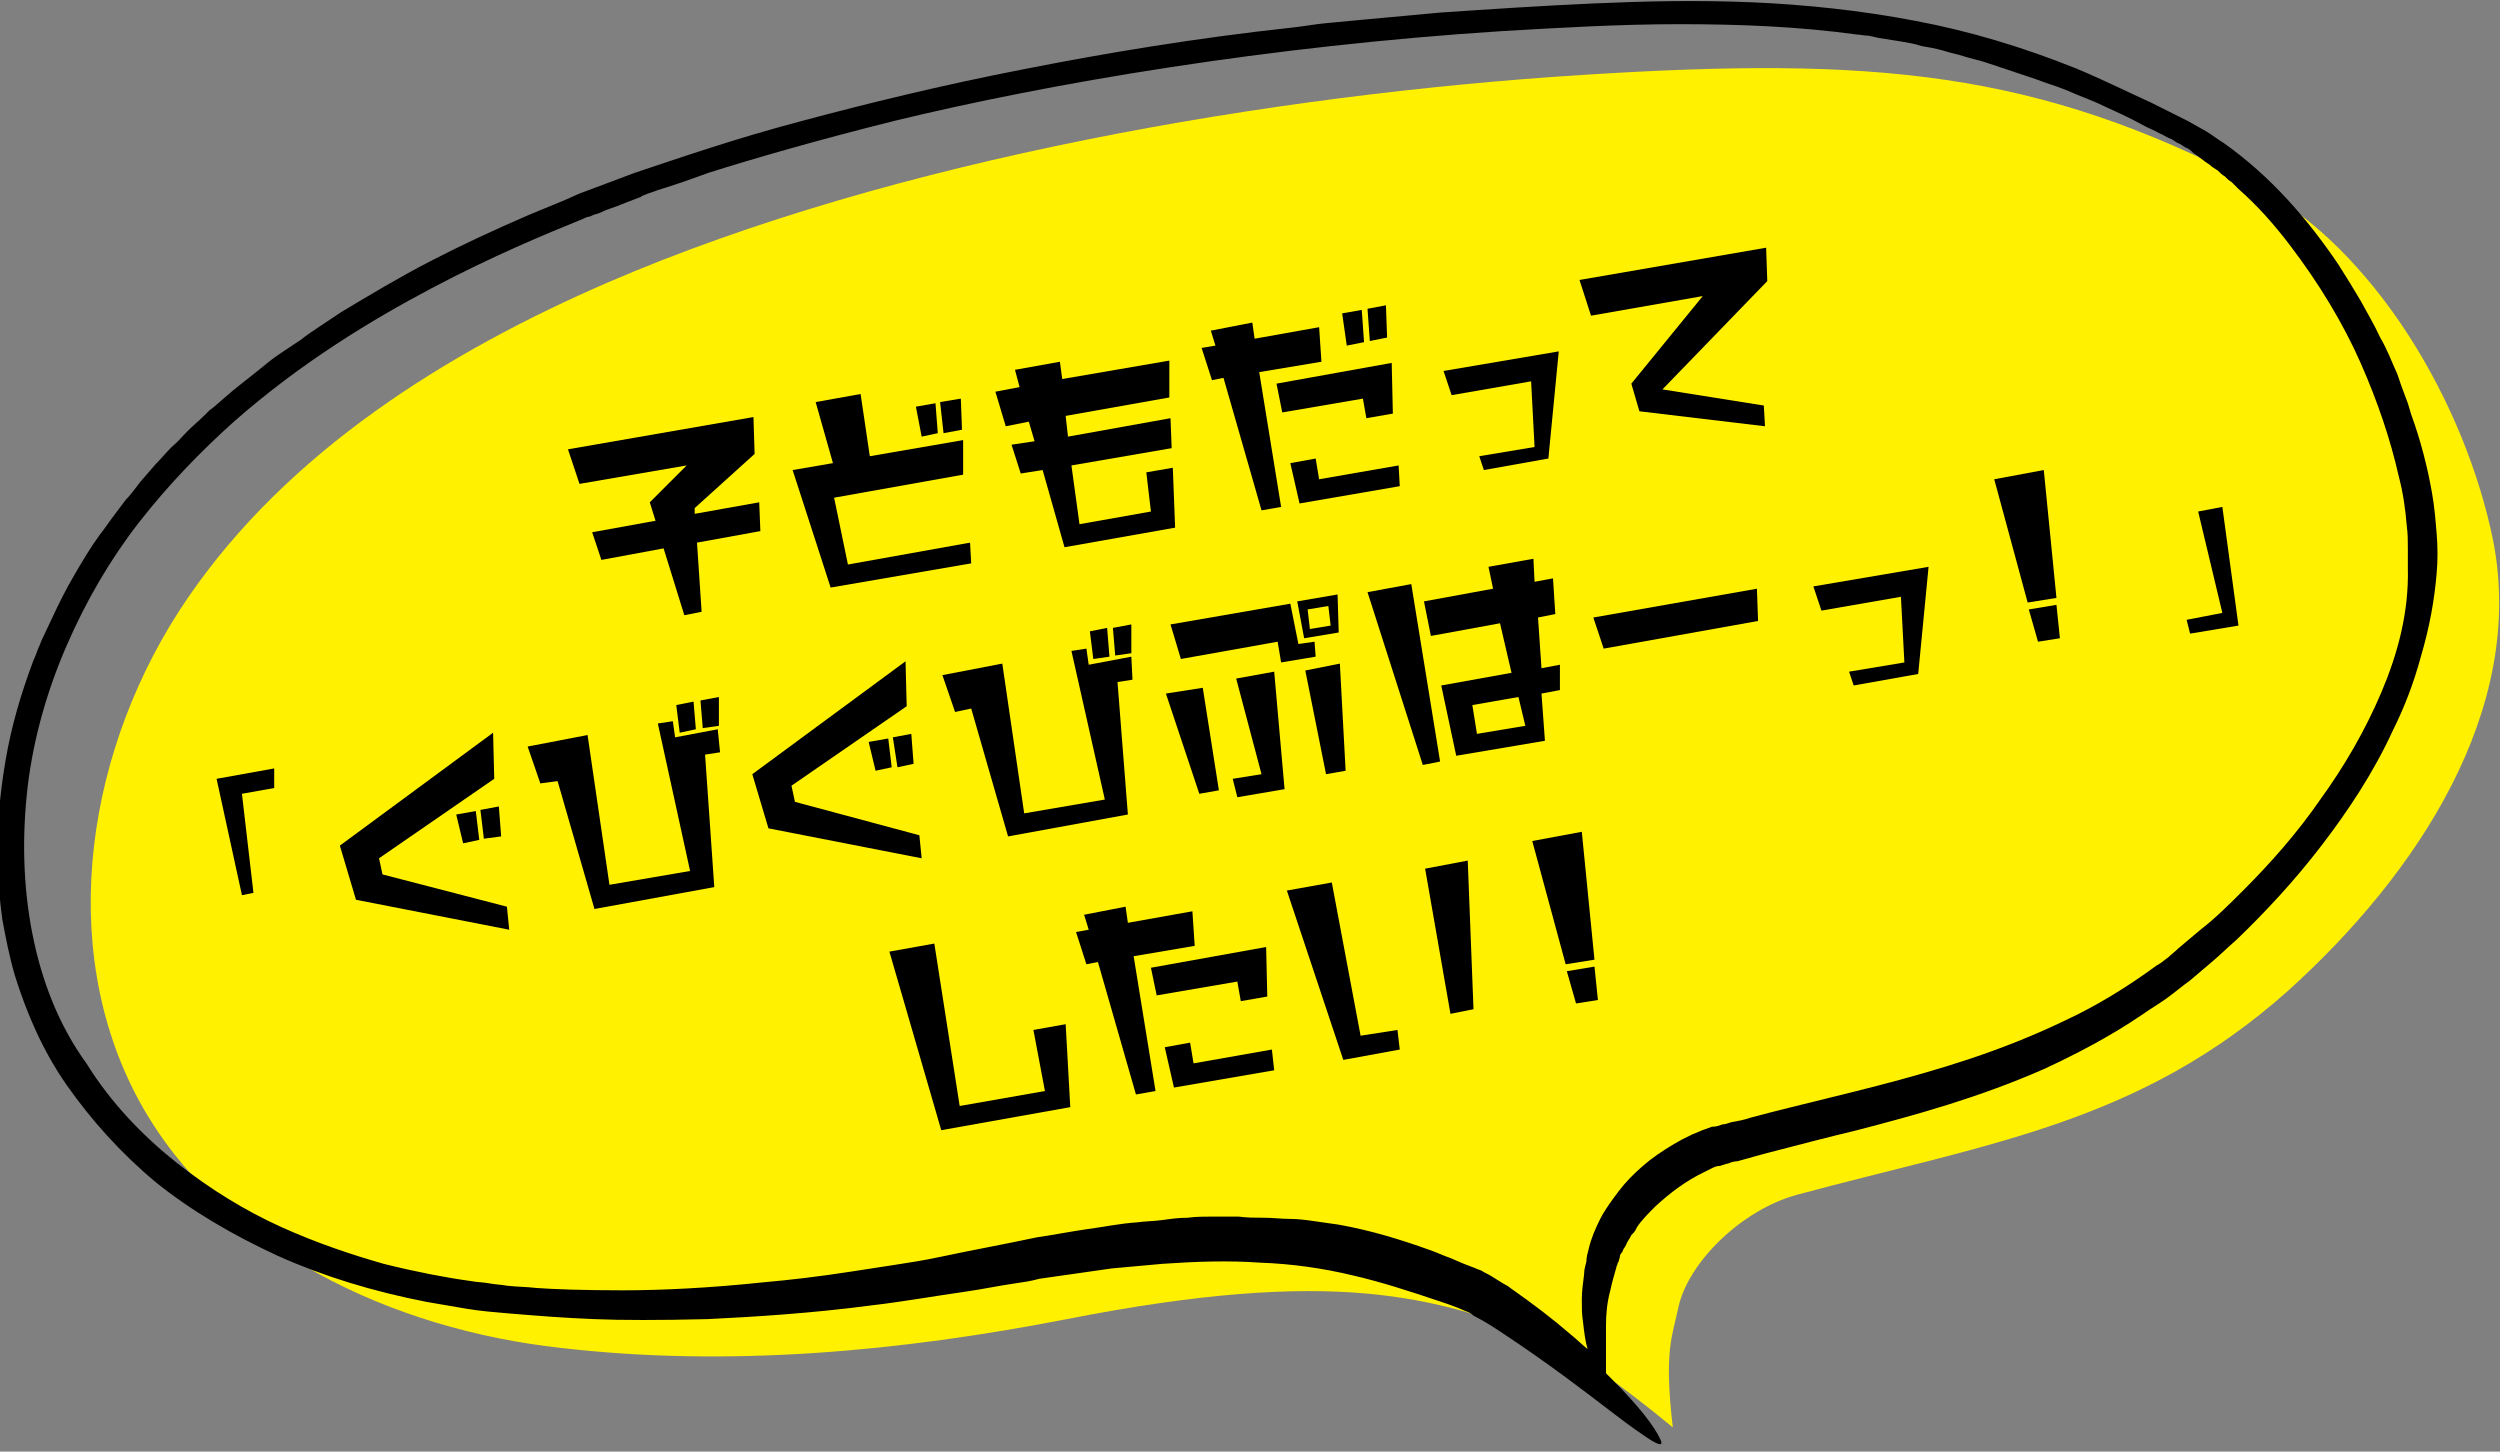 <?xml version="1.0" encoding="utf-8"?>
<!-- Generator: Adobe Illustrator 23.1.1, SVG Export Plug-In . SVG Version: 6.00 Build 0)  -->
<svg version="1.1" xmlns="http://www.w3.org/2000/svg" xmlns:xlink="http://www.w3.org/1999/xlink" x="0px" y="0px" width="217px"
	 height="126px" viewBox="0 0 217 126" style="enable-background:new 0 0 217 126;" xml:space="preserve">
<rect x="0" y="0" width="217" height="126" fill="#808080" stroke="none"/>
<style type="text/css">
	.st0{fill:#FFF100;}
</style>
<g id="レイヤー_1">
</g>
<g id="レイヤー_4">
	<g>
		<path class="st0" d="M216.4,46.9C214,35.1,206.2,21.6,195.6,16c-18.8-9.9-33-11.1-58.2-9.5c-26.9,1.7-59.8,7.3-84.6,18
			c-14.1,6.1-27.8,14.7-36.5,27.4S4.7,82,12.1,95.6c7.1,12.9,22,19.8,36.6,21.4c14.6,1.7,29.5,0.3,43.9-2.5
			c23.4-4.6,32-1.9,41.4,1.7c2.4,0.9,7.1,4.3,11.2,7.7c-0.8-6.8,0-8,0.5-10.5c0.9-3.9,5.5-8.4,10.3-9.7c16.7-4.5,29.7-6.2,42.6-17.7
			C209.8,75.9,219.3,61.6,216.4,46.9z"/>
		<path d="M211.5,49.8c0.1-1.2,0.1-2.3,0-3.5c-0.1-1.2-0.2-2.4-0.4-3.5c-0.4-2.3-1-4.6-1.8-6.8L209,35l-0.3-0.8
			c-0.2-0.5-0.4-1.1-0.6-1.7c-0.5-1.1-0.9-2.2-1.5-3.2c-0.5-1.1-1.1-2.1-1.7-3.2c-0.3-0.5-0.6-1-0.9-1.5l-0.5-0.8l-0.5-0.8
			c-2.7-4-5.9-7.7-10-10.6c-0.5-0.3-1-0.7-1.5-1l-1.6-0.9l-0.4-0.2l-0.4-0.2l-0.8-0.4l-1.6-0.8c-2.2-1-4.4-2.1-6.6-3
			c-4.5-1.8-9.1-3.2-13.9-4.1c-4.7-0.9-9.5-1.4-14.1-1.6c-4.7-0.2-9.3-0.1-13.8,0.1c-4.5,0.2-9,0.5-13.4,0.8
			c-2.2,0.2-4.3,0.4-6.5,0.6c-1.1,0.1-2.1,0.2-3.2,0.3c-1.1,0.1-2.1,0.3-3.1,0.4C103.8,3.3,96,4.6,88.9,6c-7.2,1.4-13.7,3-19.3,4.5
			C63.9,12,59,13.7,55.1,15c-1.6,0.6-3.2,1.2-4.8,1.8c-1.5,0.7-3.1,1.3-4.5,1.9c-3,1.3-5.8,2.6-8.5,4c-2.7,1.4-5.2,2.9-7.7,4.4
			c-0.6,0.4-1.2,0.8-1.8,1.2c-0.6,0.4-1.2,0.8-1.7,1.2c-0.3,0.2-0.6,0.4-0.9,0.6c-0.3,0.2-0.6,0.4-0.9,0.6c-0.6,0.4-1.1,0.8-1.7,1.3
			c-1.1,0.9-2.2,1.7-3.2,2.6l-0.8,0.7l-0.4,0.3l-0.4,0.4c-0.5,0.5-1,0.9-1.5,1.4c-0.5,0.5-0.9,1-1.4,1.4c-0.5,0.5-0.9,1-1.4,1.5
			l-1.3,1.5c-0.4,0.5-0.8,1.1-1.3,1.6l-0.6,0.8l-0.6,0.8C9.4,45.4,9,46,8.6,46.5c-0.8,1.1-1.5,2.3-2.2,3.5c-0.7,1.2-1.3,2.4-1.9,3.7
			c-0.3,0.6-0.6,1.3-0.9,1.9c-0.1,0.3-0.3,0.7-0.4,1c-0.1,0.3-0.3,0.7-0.4,1c-1,2.7-1.8,5.4-2.3,8.3s-0.8,5.9-0.7,9.1
			c0,1.6,0.2,3.2,0.4,4.8c0.3,1.6,0.6,3.2,1.1,4.9c1,3.2,2.4,6.5,4.5,9.5s4.7,5.9,7.7,8.4c3.1,2.5,6.7,4.6,10.6,6.4
			c4,1.8,8.3,3.1,12.9,4c1.2,0.2,2.3,0.4,3.5,0.6c1.2,0.2,2.4,0.3,3.6,0.4c2.4,0.2,4.9,0.4,7.5,0.5c2.3,0.1,5.7,0.1,9.8,0
			c4.1-0.2,9-0.5,14.3-1.2c2.6-0.3,5.4-0.8,8.2-1.2c1.4-0.2,2.8-0.5,4.2-0.7c0.7-0.1,1.4-0.2,2.1-0.4c0.7-0.1,1.4-0.2,2.1-0.3
			c0.7-0.1,1.4-0.2,2.1-0.3c0.7-0.1,1.4-0.2,2.1-0.3l1.1-0.1l1.1-0.1l2.2-0.2c2.9-0.2,5.7-0.3,8.5-0.1c2.8,0.1,5.5,0.5,8,1.1
			c2.6,0.6,5,1.4,7.4,2.2c0.6,0.2,1.2,0.4,1.7,0.6c0.2,0.1,0.5,0.2,0.7,0.3c0.3,0.1,0.5,0.2,0.7,0.4c1,0.5,1.9,1.1,2.8,1.7
			c1.8,1.2,3.5,2.4,5,3.5c3,2.2,5.2,4,6.7,5c1.4,1,2.1,1.3,1.7,0.5c-0.5-1.1-1.9-2.9-4.1-5.1c-0.2-0.2-0.4-0.4-0.6-0.6
			c0-1,0-2.4,0-4.2c0-1,0.1-2,0.4-3.1c0.1-0.5,0.3-1.2,0.5-1.9c0-0.1,0.1-0.2,0.1-0.3c0-0.1,0.1-0.2,0.1-0.2c0-0.1,0.1-0.3,0.1-0.4
			c0-0.2,0.1-0.3,0.2-0.4c0.1-0.2,0.1-0.3,0.2-0.4c0.1-0.2,0.2-0.3,0.2-0.4c0.1-0.2,0.2-0.3,0.3-0.5l0.1-0.2l0.2-0.2
			c0.1-0.1,0.2-0.3,0.3-0.5c0.4-0.6,1-1.2,1.6-1.8c1.2-1.1,2.6-2.2,4.3-3c0.2-0.1,0.4-0.2,0.6-0.3c0.2-0.1,0.4-0.2,0.7-0.2l0.3-0.1
			c0.1,0,0.2-0.1,0.4-0.1c0.2-0.1,0.5-0.2,0.8-0.2c1.1-0.3,2.1-0.6,3.3-0.9c2.3-0.6,4.6-1.2,7.1-1.8c5-1.3,10.5-2.8,16.2-5.3
			c2.8-1.3,5.7-2.8,8.5-4.7c0.7-0.5,1.4-0.9,2.1-1.4c0.7-0.5,1.4-1.1,2.1-1.6c0.7-0.6,1.3-1.1,2-1.7c0.7-0.6,1.3-1.2,2-1.8
			c2.6-2.5,5.1-5.2,7.4-8.2c2.3-3,4.5-6.3,6.2-10c1-2,1.8-4.1,2.4-6.3C210.9,54.4,211.3,52.1,211.5,49.8z M206.7,60.1
			c-1.4,3.3-3.2,6.4-5.3,9.3c-2,2.9-4.3,5.5-6.7,7.9c-1.2,1.2-2.4,2.4-3.7,3.4c-0.6,0.5-1.2,1-1.9,1.6c-0.3,0.3-0.6,0.5-0.9,0.8
			c-0.3,0.2-0.6,0.5-1,0.7c-2.6,1.9-5.2,3.5-8,4.8c-2.7,1.3-5.5,2.4-8.2,3.3c-5.4,1.8-10.7,3-15.5,4.2c-1.2,0.3-2.4,0.6-3.5,0.9
			c-0.6,0.2-1.1,0.3-1.7,0.4c-0.3,0.1-0.6,0.2-0.8,0.2c-0.3,0.1-0.5,0.2-0.9,0.2c-1.2,0.4-2.3,0.9-3.3,1.5c-1,0.6-1.9,1.2-2.7,1.9
			c-0.8,0.7-1.5,1.4-2.1,2.2c-0.6,0.8-1.2,1.6-1.6,2.4c-0.4,0.8-0.8,1.7-1,2.6c-0.1,0.4-0.2,0.7-0.2,1.1c-0.1,0.4-0.2,0.7-0.2,1.1
			c-0.1,0.8-0.2,1.5-0.2,2.2c0,0.7,0,1.3,0.1,1.9c0.1,0.9,0.2,1.7,0.4,2.4c-0.5-0.4-1-0.9-1.5-1.3c-1.5-1.3-3.2-2.6-5.2-4
			c-0.2-0.2-0.5-0.3-0.8-0.5c-0.3-0.2-0.5-0.3-0.8-0.5c-0.3-0.2-0.6-0.3-0.9-0.5c-0.2-0.1-0.3-0.1-0.5-0.2c-0.2-0.1-0.3-0.1-0.5-0.2
			c-0.6-0.2-1.2-0.5-1.7-0.7c-0.6-0.2-1.2-0.5-1.8-0.7c-2.5-0.9-5.1-1.7-7.9-2.2c-0.7-0.1-1.4-0.2-2.1-0.3c-0.7-0.1-1.4-0.2-2.2-0.2
			c-0.7,0-1.4-0.1-2.2-0.1c-0.7,0-1.5,0-2.2-0.1c-0.7,0-1.5,0-2.2,0c-0.7,0-1.5,0-2.2,0.1c-0.8,0-1.5,0.1-2.2,0.2
			c-0.7,0.1-1.5,0.1-2.2,0.2c-1.5,0.1-2.9,0.4-4.4,0.6c-1.4,0.2-2.9,0.5-4.3,0.7c-2.8,0.6-5.6,1.1-8.4,1.7c-1.4,0.3-2.7,0.5-4,0.7
			c-1.3,0.2-2.6,0.4-3.9,0.6c-2.6,0.4-5.1,0.7-7.4,0.9c-4.7,0.5-8.9,0.7-12.3,0.7c-3.4,0-6-0.1-7.4-0.2c-0.8-0.1-1.7-0.1-2.6-0.2
			c-0.5-0.1-1-0.1-1.5-0.2c-0.5-0.1-1.1-0.1-1.6-0.2c-2.2-0.3-4.8-0.8-7.6-1.5c-2.8-0.8-5.8-1.8-8.9-3.2c-3.1-1.4-6.2-3.3-9.1-5.6
			s-5.7-5.2-7.8-8.6C5.1,89,3.6,85.1,2.8,81c-0.8-4.1-0.9-8.4-0.4-12.7c0.5-4.2,1.7-8.4,3.4-12.3c1.7-3.9,3.8-7.5,6.3-10.7
			c2.5-3.2,5.3-6.1,8.2-8.7c5.8-5.1,11.9-8.8,17.2-11.6c5.3-2.8,9.9-4.7,13.1-6c0.2-0.1,0.4-0.2,0.6-0.2c0.2-0.1,0.4-0.2,0.5-0.2
			c0.4-0.1,0.7-0.3,1-0.4c0.6-0.2,1.1-0.4,1.6-0.6c0.8-0.3,1.3-0.5,1.3-0.5s0.1-0.1,0.4-0.2c0.2-0.1,0.6-0.2,1.1-0.4
			c1-0.3,2.5-0.8,4.4-1.5c3.8-1.2,9.3-2.8,16.1-4.5c13.6-3.3,32.5-6.5,52.8-7.8c5.1-0.3,10.2-0.6,15.4-0.6c5.2,0,10.3,0.2,15.4,0.9
			c0.3,0,0.6,0.1,1,0.1l0.9,0.2c0.6,0.1,1.3,0.2,1.9,0.3c0.6,0.1,1.2,0.2,1.8,0.4c0.6,0.1,1.2,0.2,1.9,0.4c0.6,0.2,1.2,0.3,1.8,0.5
			c0.6,0.2,1.2,0.3,1.8,0.5c0.6,0.2,1.2,0.4,1.8,0.6l0.9,0.3c0.3,0.1,0.6,0.2,0.9,0.3c0.6,0.2,1.2,0.4,1.7,0.6
			c0.3,0.1,0.6,0.2,0.9,0.3l0.8,0.3c1.1,0.5,2.3,0.9,3.3,1.4c1.1,0.5,2.2,1,3.3,1.6c0.5,0.3,1.1,0.5,1.6,0.8
			c0.3,0.1,0.5,0.3,0.8,0.4c0.3,0.1,0.5,0.3,0.7,0.4c0.3,0.1,0.5,0.3,0.7,0.4c0.3,0.1,0.5,0.3,0.7,0.5c0.5,0.3,0.9,0.7,1.4,1
			c0.2,0.2,0.4,0.3,0.7,0.5c0.2,0.2,0.4,0.4,0.6,0.5c0.2,0.2,0.4,0.4,0.6,0.5c0.2,0.2,0.4,0.4,0.6,0.6c1.7,1.5,3.1,3.1,4.4,4.8
			c2.6,3.4,4.7,6.9,6.2,10.3c1.5,3.4,2.6,6.7,3.3,9.8c0.4,1.5,0.6,3,0.7,4.3c0.1,0.7,0.1,1.3,0.1,2c0,0.3,0,0.6,0,0.9
			c0,0.1,0,0.3,0,0.4c0,0.1,0,0.3,0,0.4C209.1,53.2,208.1,56.8,206.7,60.1z"/>
	</g>
	<g>
		<path d="M60.3,44.1l0,0.5l5.6-1l0.1,2.5l-5.5,1l0.4,6l-1.5,0.3l-1.8-5.8l-5.4,1l-0.8-2.4l5.5-1l-0.5-1.6l3.2-3.2L50.3,42l-1-3
			l16.1-2.8l0.1,3.2L60.3,44.1z"/>
		<path d="M83.6,41.2l-11.2,2l1.2,5.8l10.6-1.9l0.1,1.8L72.1,51l-3.3-10.2l3.5-0.6l-1.5-5.3l3.9-0.7l0.8,5.4l8.1-1.4L83.6,41.2z
			 M81.4,37.6L80,37.9l-0.5-2.6l1.7-0.3L81.4,37.6z M83.5,37.3l-1.6,0.3l-0.3-2.7l1.8-0.3L83.5,37.3z"/>
		<path d="M101.5,34.5l-9,1.6l0.2,1.8l8.9-1.6l0.1,2.6l-8.7,1.5l0.7,5.1l6.2-1.1L99.5,41l2.3-0.4l0.2,5.2l-9.6,1.7l-1.9-6.7
			l-1.9,0.3l-0.8-2.5l2-0.3l-0.5-1.7l-2,0.4l-0.9-3l2.1-0.4l-0.4-1.5l3.9-0.7l0.2,1.5l9.3-1.6L101.5,34.5z"/>
		<path d="M114.7,31.4l-5.4,0.9l1.9,11.7l-1.7,0.3l-3.3-11.5l-1,0.2l-0.9-2.8l1.2-0.2l-0.4-1.3l3.6-0.7l0.2,1.4l5.6-1L114.7,31.4z
			 M120.9,35.9l-2.3,0.4l-0.3-1.7l-7,1.2l-0.5-2.5l10-1.8L120.9,35.9z M121.5,42.2l-8.7,1.5l-0.8-3.5l2.2-0.4l0.3,1.8l6.9-1.2
			L121.5,42.2z M118.4,29.7l-1.5,0.3l-0.4-2.8l1.7-0.3L118.4,29.7z M120.4,29.3l-1.5,0.3l-0.2-2.8l1.6-0.3L120.4,29.3z"/>
		<path d="M134.4,39.8l-5.6,1l-0.4-1.2l4.8-0.8l-0.3-5.7l-6.9,1.2l-0.7-2.1l10-1.7L134.4,39.8z"/>
		<path d="M153.4,24.4l-9.1,9.4l8.8,1.4l0.1,1.8l-10.9-1.3l-0.7-2.4l6.2-7.6l-9.7,1.7l-1-3.1l16.2-2.8L153.4,24.4z"/>
		<path d="M23.8,68.4L21,68.9l1,8.6L21,77.7l-2.2-10.1l5-0.9L23.8,68.4z"/>
		<path d="M42.9,67.6l-10,6.9l0.3,1.4L44,78.7l0.2,2l-13.3-2.6l-1.4-4.7l13.3-9.8L42.9,67.6z M41.6,72.9l-1.4,0.3l-0.6-2.5l1.7-0.3
			L41.6,72.9z M43.5,72.6L42,72.8l-0.3-2.5l1.6-0.3L43.5,72.6z"/>
		<path d="M62.5,65.3l-1.3,0.2L62,77l-10.4,1.9l-3.2-11.1L46.9,68l-1.1-3.2l5.2-1l1.9,13l7-1.2l-2.8-12.8l1.3-0.2l0.2,1.4l3.7-0.7
			L62.5,65.3z M60.4,63.3L59,63.6l-0.3-2.4l1.5-0.3L60.4,63.3z M62.4,63L61,63.2l-0.2-2.4l1.6-0.3L62.4,63z"/>
		<path d="M78.7,61.3l-10,6.9l0.3,1.4l10.8,2.9l0.2,2l-13.3-2.6l-1.4-4.7l13.3-9.8L78.7,61.3z M77.4,66.6L76,66.9l-0.6-2.5l1.7-0.3
			L77.4,66.6z M79.3,66.3l-1.4,0.3L77.5,64l1.6-0.3L79.3,66.3z"/>
		<path d="M98.3,59L97,59.2l0.9,11.5l-10.4,1.9l-3.2-11.1l-1.4,0.3l-1.1-3.2l5.2-1l1.9,13l7-1.2L93,56.5l1.3-0.2l0.2,1.4l3.7-0.7
			L98.3,59z M96.3,57l-1.4,0.2l-0.3-2.4l1.5-0.3L96.3,57z M98.2,56.7l-1.4,0.2l-0.2-2.4l1.6-0.3L98.2,56.7z"/>
		<path d="M105.8,68.6l-1.7,0.3l-2.9-8.7l3.2-0.5L105.8,68.6z M114.2,57l-3,0.5l-0.3-1.8l-8.4,1.5l-0.9-3l10.4-1.8l0.7,3.5l1.4-0.2
			L114.2,57z M111.5,68.5l-4.1,0.7l-0.4-1.6l2.5-0.4l-2.2-8.3l3.3-0.6L111.5,68.5z M116.2,54.9l-3,0.5l-0.6-3.2l3.5-0.6L116.2,54.9z
			 M116.8,66.9l-1.7,0.3l-1.8-9l3-0.6L116.8,66.9z M113.5,52.9l0.2,1.7l1.8-0.3l-0.2-1.7L113.5,52.9z"/>
		<path d="M125,66.1l-1.5,0.3l-4.8-15l3.8-0.7L125,66.1z M135,53.3l-1.5,0.3l0.3,4.4l1.6-0.3l0,2.2l-1.6,0.3l0.3,4.1l-7.7,1.3
			l-1.3-6.1l6.1-1.1l-1-4.3l-6,1.1l-0.6-3l6-1.1l-0.4-1.9l3.9-0.7l0.1,2l1.6-0.3L135,53.3z M131.8,60.5l-4,0.7l0.4,2.5l4.2-0.7
			L131.8,60.5z"/>
		<path d="M152.6,53.9l-13.4,2.4l-0.9-2.7l14.2-2.5L152.6,53.9z"/>
		<path d="M166.5,58.5l-5.6,1l-0.4-1.2l4.8-0.8l-0.3-5.7l-6.9,1.2l-0.7-2.1l10-1.7L166.5,58.5z"/>
		<path d="M178.5,51.9l-2.5,0.4l-2.9-10.7l4.3-0.8L178.5,51.9z M178.8,55.4l-1.9,0.3l-0.8-2.8l2.4-0.4L178.8,55.4z"/>
		<path d="M194.3,54.3l-4.2,0.7l-0.3-1.2l3.1-0.6l-2.1-8.8l2.1-0.4L194.3,54.3z"/>
		<path d="M92.9,96.1l-11.2,2l-4.5-15.5l3.9-0.7L83.3,96l7.4-1.3l-1-5.3l2.8-0.5L92.9,96.1z"/>
		<path d="M103.7,82.1L98.4,83l1.9,11.7L98.6,95l-3.3-11.5l-1,0.2l-0.9-2.8l1.1-0.2l-0.4-1.3l3.6-0.7l0.2,1.4l5.6-1L103.7,82.1z
			 M110,86.5l-2.3,0.4l-0.3-1.7l-7,1.2L99.9,84l10-1.8L110,86.5z M110.6,92.9l-8.7,1.5l-0.8-3.5l2.2-0.4l0.3,1.8l6.8-1.2L110.6,92.9
			z"/>
		<path d="M121.5,91.1l-4.9,0.9l-4.9-14.7l3.9-0.7l2.5,13.3l3.2-0.5L121.5,91.1z M127.9,87.6l-2,0.4l-2.2-12.6l3.7-0.7L127.9,87.6z"
			/>
		<path d="M138.4,83.3l-2.5,0.4L133,73l4.3-0.8L138.4,83.3z M138.7,86.8l-1.9,0.3l-0.8-2.8l2.4-0.4L138.7,86.8z"/>
	</g>
</g>
</svg>
